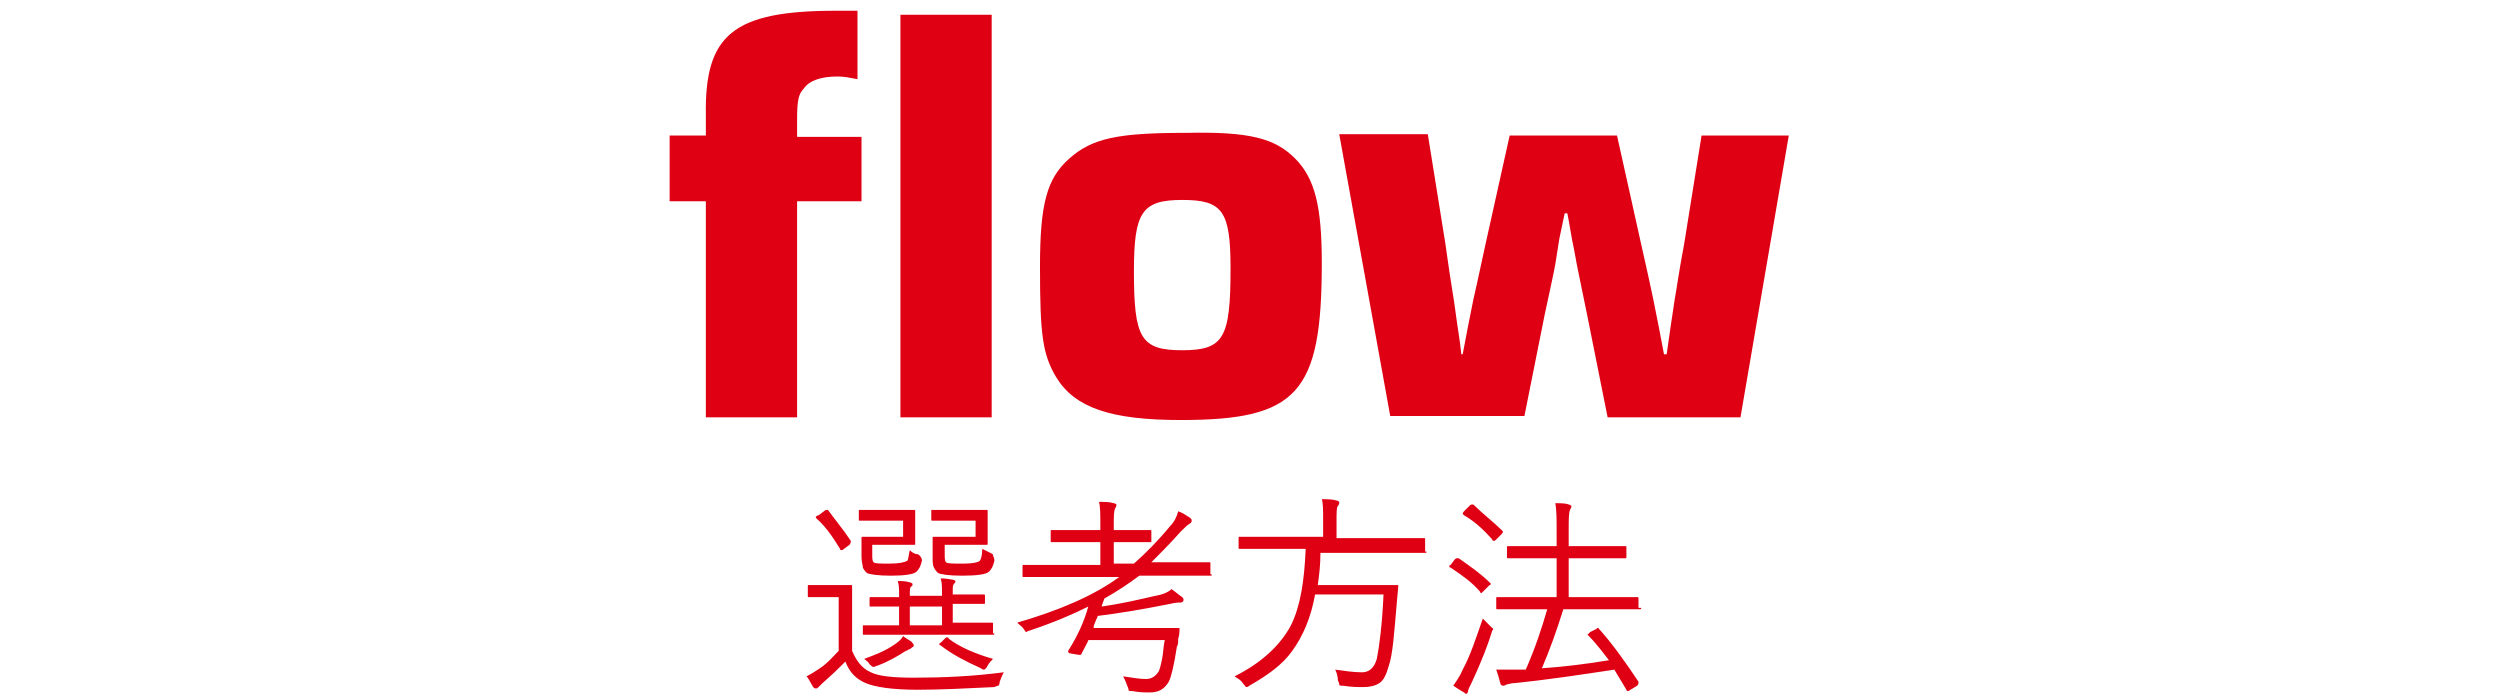 <?xml version="1.0" encoding="utf-8"?>
<!-- Generator: Adobe Illustrator 23.0.2, SVG Export Plug-In . SVG Version: 6.00 Build 0)  -->
<svg version="1.1" id="レイヤー_1" xmlns="http://www.w3.org/2000/svg" xmlns:xlink="http://www.w3.org/1999/xlink" x="0px"
	 y="0px" viewBox="0 0 186.3 52.2" style="enable-background:new 0 0 186.3 52.2;" xml:space="preserve">
<style type="text/css">
	.st0{fill:#DF0013;}
</style>
<g>
	<path class="st0" d="M52.6,15h-2.7v-4.9h2.7V8.6c-0.1-6,2-7.8,9.7-7.8h0.8h0.8v5.1c-0.6-0.1-0.9-0.2-1.5-0.2
		c-1.2,0-2.1,0.3-2.5,0.9c-0.4,0.4-0.5,0.9-0.5,2.3v1.3h4.8V15h-4.8v16.1h-6.8V15z"/>
	<path class="st0" d="M73.9,31.1h-6.8v-30h6.8V31.1z"/>
	<path class="st0" d="M96.5,11.8c1.5,1.5,2,3.6,2,7.8c0,9.7-1.8,11.7-10.5,11.7c-5.2,0-7.9-0.9-9.3-3.2c-1-1.7-1.2-3.1-1.2-8.2
		c0-4.7,0.5-6.6,2.2-8.1c1.7-1.5,3.6-1.9,8.7-1.9C93.1,9.8,95,10.3,96.5,11.8z M84.5,20.2c0,5,0.5,5.9,3.6,5.9
		c3.1,0,3.6-0.9,3.6-6.1c0-4.3-0.6-5.1-3.6-5.1C85.1,14.9,84.5,15.8,84.5,20.2z"/>
	<path class="st0" d="M129.7,31.1h-9.9l-1.5-7.5c-0.6-3-0.7-3.3-1-5c-0.2-0.9-0.3-1.7-0.5-2.7h-0.2l-0.4,1.9l-0.3,1.9
		c-0.1,0.6-0.4,1.9-0.8,3.8l-1.5,7.5h-10l-3.8-21h6.6l1.3,8.1c0.5,3.6,0.6,3.8,0.8,5.4c0.1,0.8,0.3,1.9,0.4,2.9h0.1l0.4-2.1l0.4-2
		c0,0,0.5-2.2,0.9-4.1l1.8-8.1h8l1.8,8.1c0.5,2.2,0.8,3.6,0.9,4.1l0.4,2l0.4,2.1h0.2l0.3-2.1l0.3-2c0.1-0.5,0.3-2,0.7-4.1l1.3-8.1
		h6.5L129.7,31.1z"/>
</g>
<g>
	<path class="st0" d="M74.8,50.1c-0.1,0.2-0.2,0.4-0.3,0.7c0,0.2-0.1,0.3-0.1,0.3c0,0-0.1,0-0.3,0.1c-2.1,0.1-4,0.2-5.7,0.2
		c-1.9,0-3.2-0.2-3.9-0.5c-0.7-0.3-1.2-0.8-1.5-1.6c-0.4,0.4-0.9,0.9-1.7,1.6c-0.2,0.2-0.3,0.3-0.3,0.3c-0.1,0.1-0.1,0.1-0.2,0.1
		c-0.1,0-0.1,0-0.2-0.1c-0.2-0.3-0.3-0.6-0.5-0.8c0.4-0.2,0.7-0.4,1-0.6c0.6-0.4,1-0.9,1.4-1.3v-4h-1.1l-1.1,0c-0.1,0-0.1,0-0.1-0.1
		v-0.7c0-0.1,0-0.1,0.1-0.1l1.1,0h0.8l1.2,0c0.1,0,0.1,0,0.1,0.1l0,1.5v3.3c0.3,0.7,0.7,1.3,1.4,1.6c0.6,0.3,1.7,0.4,3.2,0.4
		C70.3,50.5,72.5,50.4,74.8,50.1z M63.4,40.3C63.4,40.3,63.4,40.3,63.4,40.3c0,0.1,0,0.2-0.1,0.3l-0.4,0.3c-0.1,0.1-0.2,0.1-0.2,0.1
		c0,0-0.1,0-0.1-0.1c-0.6-1-1.2-1.8-1.8-2.3c0,0,0-0.1,0-0.1c0,0,0.1-0.1,0.2-0.1l0.4-0.3c0.1-0.1,0.2-0.1,0.2-0.1c0,0,0.1,0,0.1,0
		C62.2,38.7,62.8,39.4,63.4,40.3z M68.7,41.8c-0.1,0.4-0.2,0.6-0.4,0.8c-0.2,0.2-0.9,0.3-1.9,0.3c-1,0-1.6-0.1-1.8-0.2
		c-0.1-0.1-0.2-0.2-0.3-0.4c0-0.2-0.1-0.4-0.1-0.8v-0.8l0-0.6c0-0.1,0-0.1,0.1-0.1l1.1,0h1.9v-1.2h-1.8l-1.4,0c-0.1,0-0.1,0-0.1-0.1
		v-0.6c0-0.1,0-0.1,0.1-0.1l1.4,0h1.3l1.3,0c0.1,0,0.1,0,0.1,0.1l0,0.9v0.5l0,1c0,0.1,0,0.1-0.1,0.1l-1.3,0h-1.8v0.6
		c0,0.4,0,0.6,0.1,0.7c0.1,0.1,0.5,0.1,1.2,0.1c0.7,0,1.1-0.1,1.3-0.2c0.1-0.1,0.1-0.4,0.2-0.8c0.2,0.2,0.4,0.3,0.6,0.3
		c0.1,0.1,0.2,0.1,0.2,0.2C68.7,41.6,68.7,41.7,68.7,41.8z M74.1,47.2c0,0.1,0,0.1-0.1,0.1l-2.2,0h-5.2l-2.2,0c-0.1,0-0.1,0-0.1-0.1
		v-0.5c0-0.1,0-0.1,0.1-0.1l2.2,0H67v-1.4l-2.1,0c-0.1,0-0.1,0-0.1-0.1v-0.5c0-0.1,0-0.1,0.1-0.1l2.1,0v-0.1c0-0.5,0-0.8-0.1-1.1
		c0.3,0,0.6,0,0.9,0.1c0.1,0,0.2,0.1,0.2,0.1c0,0.1,0,0.2-0.1,0.2c-0.1,0.1-0.1,0.3-0.1,0.5v0.2h2.4v-0.1c0-0.5,0-0.9-0.1-1.2
		c0.5,0,0.8,0.1,0.9,0.1c0.1,0,0.2,0.1,0.2,0.1c0,0.1,0,0.1-0.1,0.2c-0.1,0.1-0.1,0.2-0.1,0.5v0.3h0.1l2.2,0c0.1,0,0.1,0,0.1,0.1
		v0.5c0,0.1,0,0.1-0.1,0.1l-2.2,0h-0.1v1.4h0.7l2.2,0c0.1,0,0.1,0,0.1,0.1V47.2z M68.1,48.1c0,0.1-0.1,0.1-0.2,0.2
		c0,0-0.1,0.1-0.2,0.1c-0.1,0.1-0.2,0.1-0.2,0.1c-0.6,0.4-1.3,0.8-2.1,1.1c-0.1,0-0.2,0.1-0.3,0.1c-0.1,0-0.2-0.1-0.3-0.2
		c-0.1-0.2-0.3-0.3-0.4-0.4c0.8-0.3,1.6-0.6,2.3-1.1c0.3-0.2,0.5-0.4,0.6-0.6c0.1,0.1,0.3,0.2,0.6,0.4C68.1,48,68.1,48.1,68.1,48.1
		L68.1,48.1z M70.2,46.6v-1.4h-2.4v1.4H70.2z M74.1,41.8c-0.1,0.4-0.2,0.6-0.4,0.8c-0.2,0.2-0.9,0.3-2,0.3c-1,0-1.6-0.1-1.8-0.2
		c-0.1-0.1-0.2-0.2-0.3-0.4c-0.1-0.2-0.1-0.4-0.1-0.8v-0.8l0-0.6c0-0.1,0-0.1,0.1-0.1l1.2,0h1.9v-1.2h-1.9l-1.3,0
		c-0.1,0-0.1,0-0.1-0.1v-0.6c0-0.1,0-0.1,0.1-0.1l1.3,0h1.4l1.3,0c0.1,0,0.1,0,0.1,0.1l0,0.9v0.5l0,1c0,0.1,0,0.1-0.1,0.1l-1.3,0
		h-1.8v0.6c0,0.4,0,0.6,0.1,0.7c0.1,0.1,0.5,0.1,1.3,0.1c0.7,0,1.1-0.1,1.2-0.2c0.1-0.1,0.2-0.4,0.2-0.9c0.2,0.1,0.4,0.2,0.6,0.3
		c0.2,0.1,0.2,0.1,0.2,0.2C74.1,41.6,74.1,41.7,74.1,41.8z M74,49.1c-0.1,0.1-0.3,0.3-0.4,0.5c-0.1,0.2-0.2,0.3-0.3,0.3
		c0,0-0.1,0-0.2-0.1c-1.1-0.5-2.1-1-3-1.7c-0.1,0-0.1-0.1-0.1-0.1c0,0,0-0.1,0.1-0.1l0.3-0.3c0.1-0.1,0.1-0.1,0.2-0.1
		c0,0,0.1,0,0.1,0.1C71.5,48.2,72.6,48.7,74,49.1z"/>
	<path class="st0" d="M90.3,42.8c0,0.1,0,0.1-0.1,0.1l-2.1,0h-3.2c-0.8,0.6-1.7,1.2-2.6,1.7c-0.1,0.3-0.2,0.5-0.2,0.6
		c1.4-0.2,2.7-0.5,4-0.8c0.6-0.1,1-0.3,1.2-0.5c0.3,0.2,0.5,0.4,0.8,0.6c0.1,0.1,0.1,0.2,0.1,0.2c0,0.1-0.1,0.2-0.2,0.2
		c-0.2,0-0.4,0-0.8,0.1c-2,0.4-3.8,0.7-5.4,0.9c0,0.1-0.1,0.2-0.2,0.5c-0.1,0.2-0.1,0.3-0.1,0.4h4.4l1.9,0c0.1,0,0.1,0,0.1,0.1
		c0,0.1,0,0.4-0.1,0.7c0,0.3,0,0.4-0.1,0.6c-0.2,1.3-0.4,2.2-0.6,2.6c-0.3,0.5-0.7,0.8-1.4,0.8c-0.4,0-0.8,0-1.3-0.1
		c-0.2,0-0.3,0-0.3-0.1c0,0,0-0.1-0.1-0.3c-0.1-0.3-0.2-0.5-0.3-0.7c0.7,0.1,1.2,0.2,1.7,0.2c0.4,0,0.7-0.2,0.9-0.5
		c0.1-0.1,0.2-0.5,0.3-1c0.1-0.5,0.1-1,0.2-1.4h-5.7c0,0.1-0.2,0.4-0.5,1c0,0.1-0.1,0.1-0.1,0.1c0,0-0.1,0-0.1,0l-0.6-0.1
		c-0.1,0-0.2-0.1-0.2-0.1c0,0,0,0,0-0.1c0.7-1.1,1.2-2.2,1.5-3.3c-1.2,0.6-2.6,1.2-4.4,1.8c-0.1,0-0.2,0.1-0.2,0.1
		c-0.1,0-0.1-0.1-0.2-0.2c-0.1-0.2-0.3-0.3-0.5-0.5c3.1-0.9,5.7-2,7.6-3.4h-5l-2.1,0c-0.1,0-0.1,0-0.1-0.1v-0.7c0-0.1,0-0.1,0.1-0.1
		l2.1,0h3.6v-1.7h-1.6l-2,0c-0.1,0-0.1,0-0.1-0.1v-0.7c0-0.1,0-0.1,0.1-0.1l2,0h1.6v-0.3c0-0.8,0-1.4-0.1-1.8c0.4,0,0.8,0,1.1,0.1
		c0.1,0,0.2,0.1,0.2,0.1c0,0.1,0,0.1-0.1,0.3c-0.1,0.2-0.1,0.6-0.1,1.3v0.3h0.7l2,0c0.1,0,0.1,0,0.1,0.1v0.7c0,0.1,0,0.1-0.1,0.1
		l-2,0h-0.7V42h1.5c0.9-0.8,1.8-1.7,2.7-2.8c0.3-0.3,0.5-0.7,0.6-1.1c0.3,0.1,0.6,0.3,0.9,0.5c0.1,0.1,0.1,0.1,0.1,0.2
		c0,0.1,0,0.1-0.1,0.2c-0.2,0.1-0.4,0.3-0.7,0.6c-0.8,0.9-1.6,1.7-2.2,2.3h2.2l2.1,0c0.1,0,0.1,0,0.1,0.1V42.8z"/>
	<path class="st0" d="M106.3,41.1c0,0.1,0,0.1-0.1,0.1l-2.1,0h-5.7c0,0.9-0.1,1.7-0.2,2.4h4l1.9,0c0.1,0,0.1,0,0.1,0.1c0,0,0,0,0,0
		l-0.1,1.1c-0.2,2.3-0.3,3.9-0.6,4.8c-0.2,0.7-0.4,1.1-0.7,1.3c-0.3,0.2-0.7,0.3-1.2,0.3c-0.4,0-0.9,0-1.5-0.1c-0.2,0-0.3,0-0.3-0.1
		c0,0,0-0.1-0.1-0.3c0-0.3-0.1-0.6-0.2-0.8c0.7,0.1,1.4,0.2,2,0.2c0.5,0,0.9-0.3,1.1-1c0.2-1,0.4-2.6,0.5-4.8h-5.1
		c-0.3,1.7-0.9,3.1-1.7,4.2c-0.7,1-1.8,1.8-3.2,2.6c-0.1,0.1-0.2,0.1-0.2,0.1c-0.1,0-0.1-0.1-0.3-0.3c-0.1-0.2-0.3-0.3-0.6-0.5
		c2-1,3.4-2.3,4.2-3.8c0.7-1.4,1-3.3,1.1-5.7h-2.8l-2.1,0c-0.1,0-0.1,0-0.1-0.1v-0.7c0-0.1,0-0.1,0.1-0.1l2.1,0h4.1v-1.2
		c0-0.8,0-1.3-0.1-1.6c0.4,0,0.8,0,1.1,0.1c0.1,0,0.2,0.1,0.2,0.1c0,0.1,0,0.2-0.1,0.3c-0.1,0.1-0.1,0.5-0.1,1.1v1.3h4.4l2.1,0
		c0.1,0,0.1,0,0.1,0.1V41.1z"/>
	<path class="st0" d="M111,43.4c0,0,0.1,0.1,0.1,0.1c0,0,0,0.1-0.1,0.1l-0.4,0.4c-0.1,0.1-0.2,0.2-0.2,0.2c0,0-0.1,0-0.1-0.1
		c-0.6-0.7-1.3-1.2-2.2-1.8c-0.1,0-0.1-0.1-0.1-0.1c0,0,0-0.1,0.1-0.1l0.3-0.4c0.1-0.1,0.1-0.1,0.2-0.1c0,0,0.1,0,0.1,0
		C109.7,42.3,110.4,42.8,111,43.4z M111.2,47c-0.3,1-0.8,2.3-1.5,3.8c-0.2,0.4-0.3,0.6-0.3,0.7c0,0.1-0.1,0.2-0.1,0.2
		c-0.1,0-0.1,0-0.2-0.1c-0.2-0.1-0.5-0.3-0.8-0.5c0.2-0.3,0.5-0.7,0.7-1.2c0.6-1.1,1-2.4,1.5-3.8c0.1,0.1,0.3,0.3,0.5,0.5
		c0.1,0.1,0.2,0.2,0.2,0.2C111.3,46.8,111.3,46.9,111.2,47z M111.9,39.5c0,0,0.1,0.1,0.1,0.1c0,0,0,0.1-0.1,0.2l-0.4,0.4
		c-0.1,0.1-0.1,0.1-0.2,0.1c0,0-0.1,0-0.1-0.1c-0.7-0.8-1.4-1.4-2.1-1.8c0,0-0.1-0.1-0.1-0.1c0,0,0-0.1,0.1-0.2l0.4-0.4
		c0.1-0.1,0.1-0.1,0.2-0.1c0,0,0.1,0,0.1,0C110.5,38.3,111.3,38.9,111.9,39.5z M122.3,45.3c0,0.1,0,0.1-0.1,0.1l-2.3,0h-3.4
		c-0.5,1.6-1,3-1.6,4.4c1.5-0.1,3.2-0.3,5-0.6c-0.4-0.5-0.9-1.2-1.5-1.8c0,0-0.1-0.1-0.1-0.1c0,0,0.1-0.1,0.2-0.2l0.4-0.2
		c0.1,0,0.1-0.1,0.1-0.1c0,0,0.1,0,0.1,0c1,1.1,2,2.5,3,4c0,0,0,0.1,0,0.1c0,0,0,0.1-0.1,0.2l-0.5,0.3c-0.1,0.1-0.2,0.1-0.2,0.1
		c0,0-0.1,0-0.1-0.1c-0.3-0.5-0.6-1-0.9-1.5c-2,0.3-4.5,0.7-7.4,1c-0.3,0-0.5,0.1-0.6,0.1c-0.2,0.1-0.2,0.1-0.3,0.1
		c-0.1,0-0.2-0.1-0.2-0.2c-0.1-0.4-0.2-0.7-0.3-1c0.6,0,1.2,0,1.6,0l0.6,0c0.7-1.6,1.2-3.1,1.6-4.5h-1.4l-2.3,0
		c-0.1,0-0.1,0-0.1-0.1v-0.7c0-0.1,0-0.1,0.1-0.1l2.3,0h2.1v-2.9h-1.4l-2.2,0c-0.1,0-0.1,0-0.1-0.1v-0.7c0-0.1,0-0.1,0.1-0.1l2.2,0
		h1.4v-1.1c0-0.9,0-1.6-0.1-2.1c0.4,0,0.8,0,1,0.1c0.1,0,0.2,0.1,0.2,0.1c0,0.1,0,0.1-0.1,0.3c-0.1,0.2-0.1,0.7-0.1,1.5v1.2h2l2.2,0
		c0.1,0,0.1,0,0.1,0.1v0.7c0,0.1,0,0.1-0.1,0.1l-2.2,0h-2v2.9h2.8l2.3,0c0.1,0,0.1,0,0.1,0.1V45.3z"/>
</g>
</svg>
